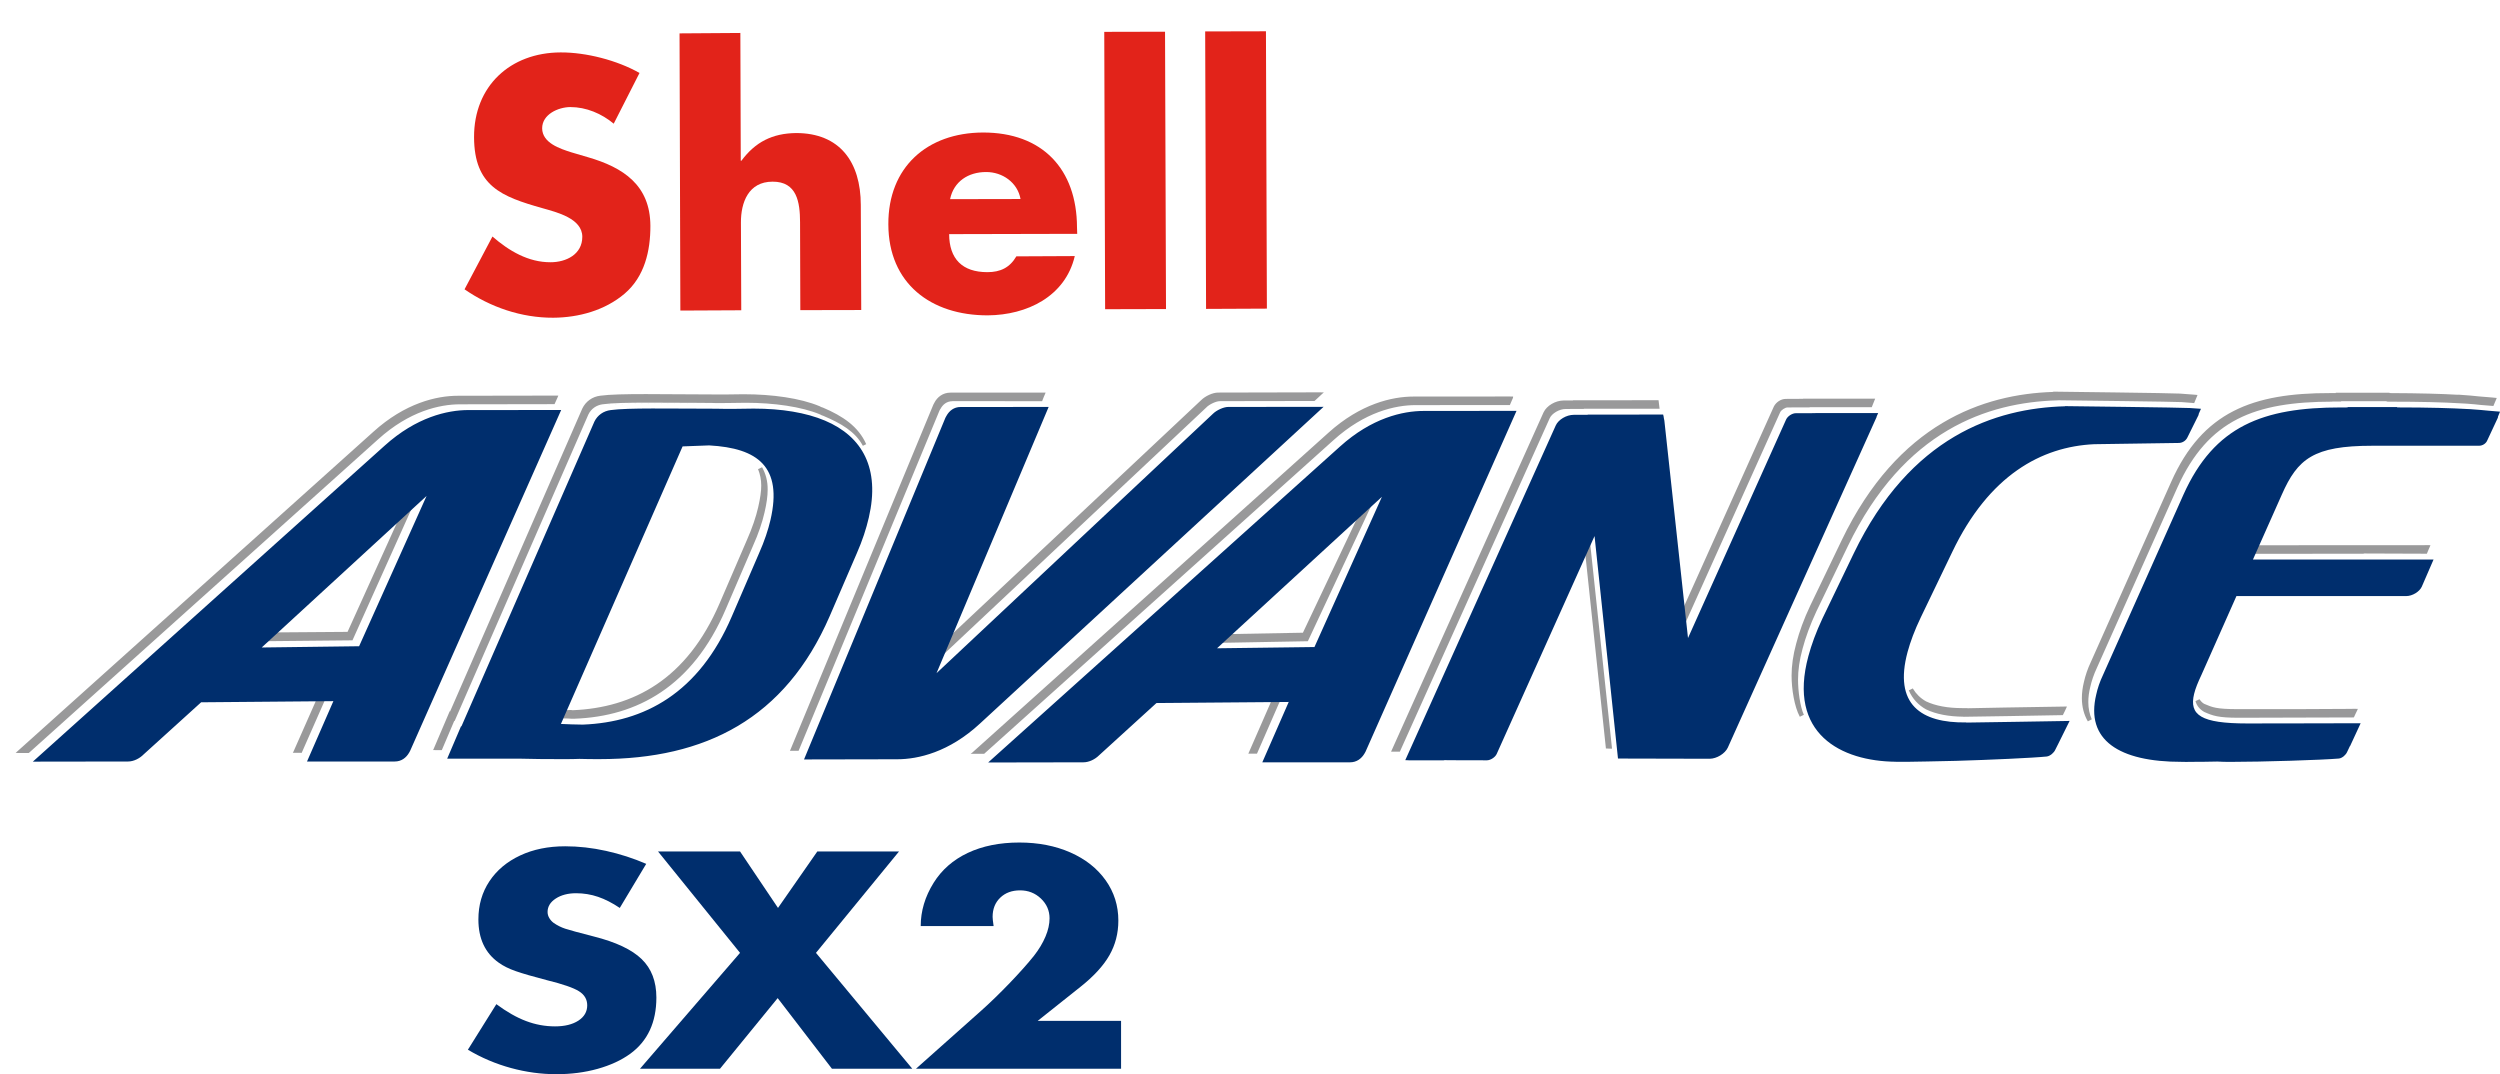 <?xml version="1.0" encoding="utf-8"?>
<!-- Generator: Adobe Illustrator 16.0.0, SVG Export Plug-In . SVG Version: 6.00 Build 0)  -->
<!DOCTYPE svg PUBLIC "-//W3C//DTD SVG 1.1//EN" "http://www.w3.org/Graphics/SVG/1.1/DTD/svg11.dtd">
<svg version="1.1" id="Layer_1" xmlns="http://www.w3.org/2000/svg" xmlns:xlink="http://www.w3.org/1999/xlink" x="0px" y="0px"
	 width="159.813px" height="68.667px" viewBox="0 0 159.813 68.667" enable-background="new 0 0 159.813 68.667"
	 xml:space="preserve">
<path fill="#E2231A" d="M39.232,7.907c-0.771-0.644-1.754-1.063-2.779-1.063c-0.771,0.008-1.796,0.465-1.796,1.358
	c0.007,0.938,1.142,1.305,1.868,1.536l1.063,0.313c2.246,0.653,3.979,1.779,3.988,4.388c0.005,1.598-0.371,3.244-1.647,4.333
	c-1.259,1.072-2.942,1.529-4.566,1.539c-2.031,0.008-4.015-0.672-5.667-1.816l1.784-3.375c1.049,0.912,2.292,1.654,3.722,1.644
	c0.982,0,2.022-0.5,2.022-1.626c0-1.18-1.647-1.572-2.551-1.831c-2.628-0.741-4.356-1.412-4.369-4.531
	c-0.013-3.27,2.313-5.415,5.532-5.425c1.625-0.008,3.615,0.502,5.045,1.314L39.232,7.907"/>
<path fill="#E2231A" d="M47.328,2.107l0.025,8.168h0.042c0.89-1.199,1.98-1.752,3.496-1.77c2.779,0,4.133,1.832,4.136,4.601
	l0.028,6.712l-3.894,0.008l-0.017-5.621c-0.004-1.278-0.196-2.601-1.758-2.592c-1.541,0-2.027,1.331-2.022,2.609l0.021,5.612
	l-3.893,0.019L43.44,2.134L47.328,2.107"/>
<path fill="#E2231A" d="M68.861,14.948l-8.187,0.019c0.007,1.582,0.841,2.431,2.443,2.431c0.832,0,1.43-0.287,1.854-1.01
	l3.735-0.018c-0.608,2.59-3.063,3.77-5.56,3.789c-3.635,0.008-6.352-2.037-6.358-5.819c-0.017-3.646,2.473-5.853,6.039-5.869
	c3.801-0.01,6.012,2.332,6.021,6.067L68.861,14.948 M65.238,12.722c-0.19-1.054-1.157-1.732-2.206-1.725
	c-1.128,0-2.064,0.6-2.298,1.734L65.238,12.722z"/>
<polyline fill="#E2231A" points="74.537,19.756 70.645,19.766 70.59,2.036 74.475,2.027 74.537,19.756 "/>
<polyline fill="#E2231A" points="80.986,19.729 77.098,19.747 77.041,2.009 80.926,2 80.986,19.729 "/>
<path fill="#99999A" d="M90.496,25.897c-1.31,0-3.254,0.439-5.254,2.242l-22.33,20.049h-0.865l0.106-0.078L84.92,27.663
	c2.05-1.85,4.074-2.313,5.442-2.313c0.068,0,5.935-0.004,5.941-0.004h0.213l0.211,0.004l-0.008,0.08l-0.087,0.201l-0.113,0.263
	h-0.095C96.326,25.893,90.564,25.897,90.496,25.897 M79.799,48.179l1.429-3.268l0.047-0.094l0.543,0.004l-1.465,3.355L79.799,48.179
	L79.799,48.179z M29.41,25.846c-1.308,0-3.245,0.438-5.236,2.236L1.84,48.136H1.284L1,48.132l0.085-0.08l22.77-20.44
	c2.037-1.846,4.05-2.313,5.42-2.313h0.016c0.082-0.006,5.942-0.01,5.943-0.01h0.463l-0.009,0.004l-0.033,0.084l-0.088,0.197
	l-0.118,0.262h-0.09c-0.094,0-5.866,0.01-5.93,0.01 M19.191,48.125H18.97l-0.227-0.004H18.72l0.043-0.08l1.438-3.256h0.092
	l0.466-0.004l-1.473,3.344H19.191z M106.023,25.584l0.067,0.545h-4.844l0.006,0.01h-0.265l-0.901,0.006
	c-0.401-0.006-0.892,0.289-1.021,0.592l-9.578,21.312h-0.562l9.748-21.691c0.209-0.435,0.761-0.752,1.281-0.757h0.608l-0.012-0.014
	L106.023,25.584L106.023,25.584z M60.109,26.149l-0.055,0.104L51.05,47.996h-0.556l0.042-0.088l9.13-22.045l0.063-0.117
	c0.188-0.368,0.549-0.647,1.028-0.647h0.007H60.76h6.079l-0.032,0.084l-0.084,0.195l-0.106,0.269l-5.728-0.005v0.005H60.88
	c-0.356,0.004-0.608,0.204-0.764,0.5 M47.662,25.747c-0.389,0.006-0.774,0.01-1.167,0.016l-0.722,0.004
	c-0.11-0.004-0.208-0.01-0.309-0.01h-0.048c-0.034,0-0.068,0-0.111,0c-0.076,0-0.159,0-0.239,0l-0.047-0.004
	c-1.235,0-2.479-0.014-3.565-0.014c-1.27,0-2.333,0.021-2.903,0.102 M38.551,25.84c-0.426,0.053-0.76,0.289-0.938,0.654
	L29.06,46.095l-0.022-0.012l-0.795,1.869h-0.313l-0.245-0.004l0.042-0.086l1.021-2.398l0.024,0.015l8.451-19.363
	c0.22-0.457,0.646-0.762,1.153-0.821c0.603-0.084,1.653-0.103,2.919-0.103c1.098,0,2.35,0.019,3.607,0.019h0.03
	c0.076,0,0.157,0,0.242,0h0.158c0.11,0,0.21,0.006,0.312,0.006h0.714c0.39-0.006,0.778-0.015,1.146-0.015h0.048
	c1.809,0,3.609,0.248,4.847,0.767c0.055,0.026,0.082,0.047,0.096,0.051c0.021,0.011,0.063,0.021,0.114,0.037
	c1.254,0.533,2.264,1.201,2.763,2.336l-0.213,0.106c-0.479-0.905-1.396-1.438-2.522-1.914c-0.028-0.016-0.068-0.021-0.119-0.043
	c-0.05-0.022-0.078-0.041-0.088-0.047c-1.186-0.5-2.97-0.748-4.755-0.748 M102.889,47.856l-0.231-0.009l-1.328-12.528l-0.009-0.036
	l0.017-0.033l0.297-0.668l1.414,13.275H102.889z M133.084,44.625c0-0.328,0.043-0.674,0.133-1.037
	c0.091-0.401,0.232-0.832,0.447-1.285l5.14-11.523c1.989-4.447,5.196-5.662,10.155-5.652h0.013c0.063,0,0.123,0,0.187,0
	c0.051,0,0.104,0,0.153,0l0.004-0.021h3.433v0.021c1.957,0.007,3.356,0.048,4.367,0.107V25.23l0.114,0.004
	c0.506,0.033,0.92,0.07,1.244,0.107l0.897,0.074l0.231,0.025l-0.021,0.063l-0.078,0.182l-0.114,0.269l-0.104-0.01l-0.713-0.058
	c-0.234-0.026-0.523-0.058-0.863-0.08h0.004l-0.478-0.026c-1.026-0.063-2.473-0.104-4.516-0.104l-0.154-0.006l0.004-0.022h-2.909
	l-0.007,0.022h-0.18c-0.065,0-0.125,0-0.187,0s-0.117,0-0.197,0v0.006c-4.928,0.008-7.934,1.14-9.896,5.481l-5.144,11.524
	c-0.206,0.438-0.342,0.847-0.428,1.231c-0.086,0.342-0.125,0.668-0.125,0.963c0,0.416,0.076,0.779,0.222,1.106l-0.253,0.132
	C133.217,45.683,133.084,45.19,133.084,44.625z M36.317,45.931l-0.489-0.01l0.118-0.221l0.168-0.299l0.324-0.014
	c0.086,0.004,0.11,0.004,0.119,0.004l0.024,0.01h0.021c3.885-0.158,7.306-1.967,9.401-6.84l1.734-4.021
	c0.355-0.799,0.588-1.5,0.73-2.116c0.132-0.578,0.195-1.019,0.195-1.381c-0.001-0.394-0.067-0.707-0.204-1.054l0.259-0.121
	c0.234,0.431,0.36,0.873,0.356,1.427c0,0.405-0.063,0.877-0.199,1.457c-0.144,0.635-0.386,1.358-0.748,2.161l-1.732,4.027
	c-2.121,4.957-5.678,6.854-9.659,7.004C36.327,45.942,36.663,45.949,36.317,45.931z M48.654,32.469l-0.044-0.01L48.654,32.469z
	 M150.26,45.315l0.222-0.005l0.244,0.005l-0.039,0.091l-0.097,0.2l-0.118,0.256l-7.328,0.021h-0.037
	c-1.299,0-1.647-0.125-2.205-0.373c-0.291-0.168-0.479-0.408-0.555-0.691l0.256-0.121c0.078,0.115,0.166,0.219,0.295,0.293
	c0.543,0.234,0.789,0.336,2.115,0.342h3.754L150.26,45.315 M125.506,45.815c-0.926-0.009-1.726-0.153-2.383-0.468
	c-0.492-0.273-0.865-0.676-1.093-1.194h-0.002l-0.006-0.021l0.252-0.125l0.011,0.015l0.002,0.004
	c0.205,0.339,0.483,0.612,0.836,0.81c0.606,0.285,1.383,0.43,2.306,0.43c0.053,0,0.098,0,0.146,0h0.194v0.01l2.392-0.047
	l3.498-0.057l0.471-0.008l-0.039,0.088l-0.098,0.211l-0.125,0.252l-3.572,0.063l-2.791,0.043L125.506,45.815z M115.055,45.815
	l-0.009-0.009c-0.336-0.633-0.521-1.741-0.519-2.621c0-0.62,0.093-1.303,0.298-2.055c0.194-0.733,0.481-1.549,0.903-2.432
	l2.006-4.17c3.599-7.47,9.048-9.334,13.515-9.474l0.002-0.017h0.112c0.009,0,7.644,0.091,7.984,0.123l0.907,0.068l0.22,0.02
	l-0.021,0.064l-0.078,0.188l-0.112,0.269l-0.104-0.011l-0.703-0.054c-0.272-0.026-6.922-0.106-7.854-0.116l-0.104,0.006
	c-4.416,0.127-9.779,1.884-13.373,9.317l-2.01,4.168c-0.406,0.869-0.693,1.668-0.884,2.383c-0.203,0.732-0.291,1.396-0.291,1.984
	c0,0.729,0.131,1.715,0.371,2.248l-0.256,0.125L115.055,45.815z M77.99,25.645c-0.224-0.01-0.685,0.195-0.884,0.41L59.757,42.36
	l0.4-1.306l0.102-0.063l0.265-0.135l16.254-15.271c0.274-0.271,0.74-0.486,1.084-0.49l6.466-0.015l0.299,0.005L84.53,25.17
	l-0.266,0.248l-0.234,0.215l-6.036,0.01 M78.578,40.533l4.711-0.087l3.426-7.234l0.293-0.313l0.627-0.523l-4.03,8.614l-5.633,0.104
	L78.578,40.533z M17.053,40.742l0.331-0.314l4.833-0.036l3.426-7.566l0.906-0.836l-4.017,8.943l-5.757,0.058l0.242-0.226
	L17.053,40.742z M119.652,26.032h-3.971v0.01h-0.14l-1.263,0.004c-0.151-0.008-0.428,0.168-0.487,0.322l-6.207,13.799l-0.058-0.522
	l-0.03-0.347l-0.021-0.141l5.922-13.177c0.14-0.267,0.445-0.478,0.75-0.48l1.115-0.006v-0.01h4.608l-0.033,0.084L119.652,26.032z
	 M154.92,34.852l0.211-0.006l0.236,0.006l-0.033,0.084l-0.086,0.194l-0.11,0.267l-4.063-0.015l0.065,0.015l-7.054,0.006l0.09-0.2
	l0.152-0.347l6.674-0.004H154.92"/>
<path fill="#002E6D" d="M27.269,31.704l-4.313,9.607l-6.227,0.08L27.269,31.704 M29.938,26.213c-1.338,0-3.326,0.453-5.348,2.275
	l-22.491,20.2l6.087-0.009c0.375,0,0.753-0.207,0.994-0.453l3.677-3.332l8.454-0.073l-1.685,3.858h5.606
	c0.427,0,0.733-0.237,0.924-0.569l0.065-0.12l9.652-21.78C35.876,26.209,30.008,26.213,29.938,26.213 M43.635,28.536
	c0.562-0.027,1.107-0.047,1.7-0.064c3.118,0.172,4.7,1.369,3.919,4.764c-0.146,0.627-0.38,1.342-0.738,2.146l-1.734,4.021
	c-2.108,4.914-5.599,6.764-9.527,6.918c-0.49-0.006-0.942-0.021-1.397-0.043L43.635,28.536z M48.176,26.12
	c-0.39,0.006-0.78,0.01-1.17,0.016H46.29c-0.119,0-0.229-0.01-0.351-0.006c-0.119-0.004-0.24,0-0.36,0l-0.046-0.004
	c-2.672,0-5.398-0.064-6.489,0.088c-0.469,0.057-0.849,0.328-1.048,0.738l-8.5,19.484l-0.024-0.011L28.585,48.5h4.766
	c0.751,0.021,1.541,0.027,2.343,0.027h0.085c0.108,0,0.216,0,0.322,0c0.315,0,0.627,0,0.936-0.015
	c0.559,0.015,0.723,0.015,1.301,0.015c6.753,0,11.85-2.582,14.698-9.134l1.733-4.017c0.368-0.836,0.606-1.579,0.771-2.293
	c0.723-3.125-0.394-5.176-2.804-6.195C51.521,26.377,49.979,26.12,48.176,26.12 M78.506,26.014c-0.284,0-0.748,0.209-0.983,0.451
	L59.867,43.033l7.168-17.019l-5.627,0.004c-0.425-0.004-0.729,0.244-0.908,0.57l-0.065,0.117l-9.038,21.843
	c0,0,5.887-0.012,5.955-0.012c1.342,0,3.317-0.451,5.3-2.289l21.957-20.24L78.506,26.014z M88.34,31.758l-4.313,9.604l-6.228,0.08
	L88.34,31.758z M91.008,26.27c-1.342,0-3.323,0.449-5.348,2.275L63.168,48.742l6.09-0.011c0.371,0,0.75-0.2,0.994-0.442l3.674-3.347
	l8.455-0.069l-1.688,3.858h5.611c0.422,0,0.733-0.237,0.926-0.569l0.065-0.117l9.649-21.78C96.947,26.262,91.078,26.27,91.008,26.27
	 M116.051,26.405v0.006l-1.258,0.004c-0.229,0-0.521,0.191-0.617,0.406l-6.27,13.966l-1.511-13.896l-0.043-0.209l0.006-0.006
	l-0.041-0.176l-4.825,0.004l0.01,0.01l-0.901,0.004c-0.463,0-0.979,0.303-1.149,0.678l-9.62,21.397l0.162,0.006l0.063,0.004h2.233
	l0.049-0.01l0.847,0.006l1.873,0.004c0.228-0.004,0.519-0.193,0.616-0.404l6.257-13.931l1.498,14.222l5.86,0.014
	c0.453-0.004,0.981-0.328,1.16-0.711l9.51-21.129l0.004-0.037l0.099-0.221H116.051L116.051,26.405z M139.982,26.083
	c-0.321-0.031-7.978-0.121-7.978-0.121v0.01c-4.453,0.121-9.887,1.916-13.5,9.398l-2.006,4.17c-0.412,0.875-0.703,1.683-0.896,2.401
	c-1.347,4.976,2.092,6.722,5.584,6.754v0.005c0.28,0.022,3.847-0.062,3.847-0.062h0.002c2.121-0.062,4.937-0.188,5.812-0.279
	c0.221-0.036,0.454-0.243,0.536-0.43l0.188-0.373l0.728-1.47l-3.493,0.058l-3.106,0.047l0.002-0.01
	c-2.902,0.049-4.662-1.151-3.759-4.507c0.181-0.659,0.445-1.379,0.847-2.215l2.012-4.182c2.345-4.904,5.701-6.723,9.062-6.881
	l5.412-0.08c0.246,0,0.466-0.154,0.56-0.363l0.701-1.411l0.014-0.056l0.005-0.033l0.141-0.321L139.982,26.083z M159.102,26.256
	c-0.322-0.033-0.731-0.07-1.24-0.104l-0.108-0.004h0.004c-1.032-0.058-2.479-0.104-4.521-0.104v-0.022h-3.159l-0.007,0.02h-0.041
	l-0.045,0.004c-0.123,0-0.239,0-0.364,0c-4.951,0-8.063,1.174-10.041,5.568l-5.14,11.523c-0.213,0.448-0.351,0.862-0.438,1.262
	c-0.699,2.899,1.437,4.308,5.469,4.302c0.109,0,0.232,0,0.355,0.006l0.057-0.006c0.527,0.006,1.173-0.005,1.859-0.019
	c0.262,0.014,0.522,0.022,0.797,0.022c2.086,0,5.932-0.123,6.979-0.215c0.219-0.029,0.444-0.238,0.522-0.42l0.18-0.379l0.009,0.004
	l0.676-1.461l-3.491,0.008l-3.757,0.006c-2.971,0-3.723-0.537-3.399-1.887c0.088-0.361,0.248-0.748,0.474-1.227l2.233-5.029h10.856
	c0.388,0,0.845-0.275,0.992-0.6l0.752-1.736h-11.545l1.849-4.158c1.008-2.279,2.024-3.115,5.771-3.115h6.825
	c0.246,0,0.461-0.149,0.541-0.358l0.658-1.409l0.019-0.058v-0.033l0.131-0.321L159.102,26.256z"/>
<g>
	<path fill="#002E6D" d="M38.233,57.331c-0.448-0.153-0.918-0.231-1.408-0.231c-0.52,0-0.954,0.115-1.301,0.341
		c-0.347,0.228-0.52,0.514-0.52,0.857c0,0.136,0.036,0.265,0.108,0.386c0.072,0.124,0.166,0.228,0.282,0.314
		c0.231,0.16,0.476,0.282,0.736,0.368c0.26,0.087,0.867,0.252,1.821,0.497c1.416,0.356,2.438,0.838,3.066,1.446
		c0.628,0.607,0.942,1.427,0.942,2.459c0,1.584-0.556,2.781-1.668,3.593c-0.578,0.418-1.275,0.738-2.092,0.966
		c-0.816,0.228-1.694,0.341-2.633,0.341c-0.968,0-1.936-0.131-2.904-0.396c-0.968-0.264-1.886-0.654-2.752-1.169l1.82-2.912
		c0.665,0.492,1.297,0.853,1.896,1.078c0.599,0.228,1.217,0.342,1.853,0.342c0.621,0,1.119-0.123,1.496-0.368
		c0.375-0.245,0.563-0.571,0.563-0.978c0-0.381-0.177-0.681-0.531-0.902c-0.355-0.221-1.03-0.454-2.027-0.7
		c-0.896-0.233-1.564-0.426-2.005-0.581c-0.441-0.153-0.805-0.333-1.094-0.543c-0.867-0.613-1.3-1.534-1.3-2.762
		c0-0.923,0.235-1.735,0.704-2.441c0.47-0.707,1.124-1.255,1.962-1.648c0.837-0.394,1.798-0.589,2.882-0.589
		c0.853,0,1.723,0.097,2.612,0.294c0.888,0.196,1.744,0.473,2.568,0.829l-1.69,2.818C39.143,57.72,38.681,57.484,38.233,57.331z"/>
	<path fill="#002E6D" d="M47.307,54.429l2.427,3.61l2.514-3.61h5.223l-5.31,6.483l6.155,7.405H53.18l-3.467-4.513l-3.685,4.513
		h-5.115l6.394-7.405l-5.244-6.483H47.307z"/>
	<path fill="#002E6D" d="M71.667,68.318H58.555l4.139-3.684c0.593-0.527,1.21-1.127,1.854-1.796c0.642-0.67,1.159-1.25,1.549-1.74
		c0.317-0.406,0.563-0.815,0.736-1.227c0.174-0.41,0.26-0.8,0.26-1.169c0-0.492-0.184-0.912-0.552-1.263
		c-0.369-0.35-0.813-0.523-1.333-0.523c-0.521,0-0.943,0.155-1.268,0.469c-0.325,0.313-0.487,0.722-0.487,1.226
		c0,0.098,0.021,0.295,0.064,0.589h-4.66c0-0.957,0.274-1.88,0.824-2.764c0.52-0.834,1.25-1.473,2.188-1.915
		c0.939-0.442,2.038-0.663,3.294-0.663c1.213,0,2.301,0.212,3.262,0.635c0.96,0.424,1.711,1.016,2.254,1.778
		c0.542,0.762,0.812,1.62,0.812,2.578c0,0.812-0.191,1.552-0.574,2.221c-0.383,0.67-1.001,1.342-1.853,2.018l-2.731,2.173h5.332
		V68.318z"/>
</g>
</svg>
